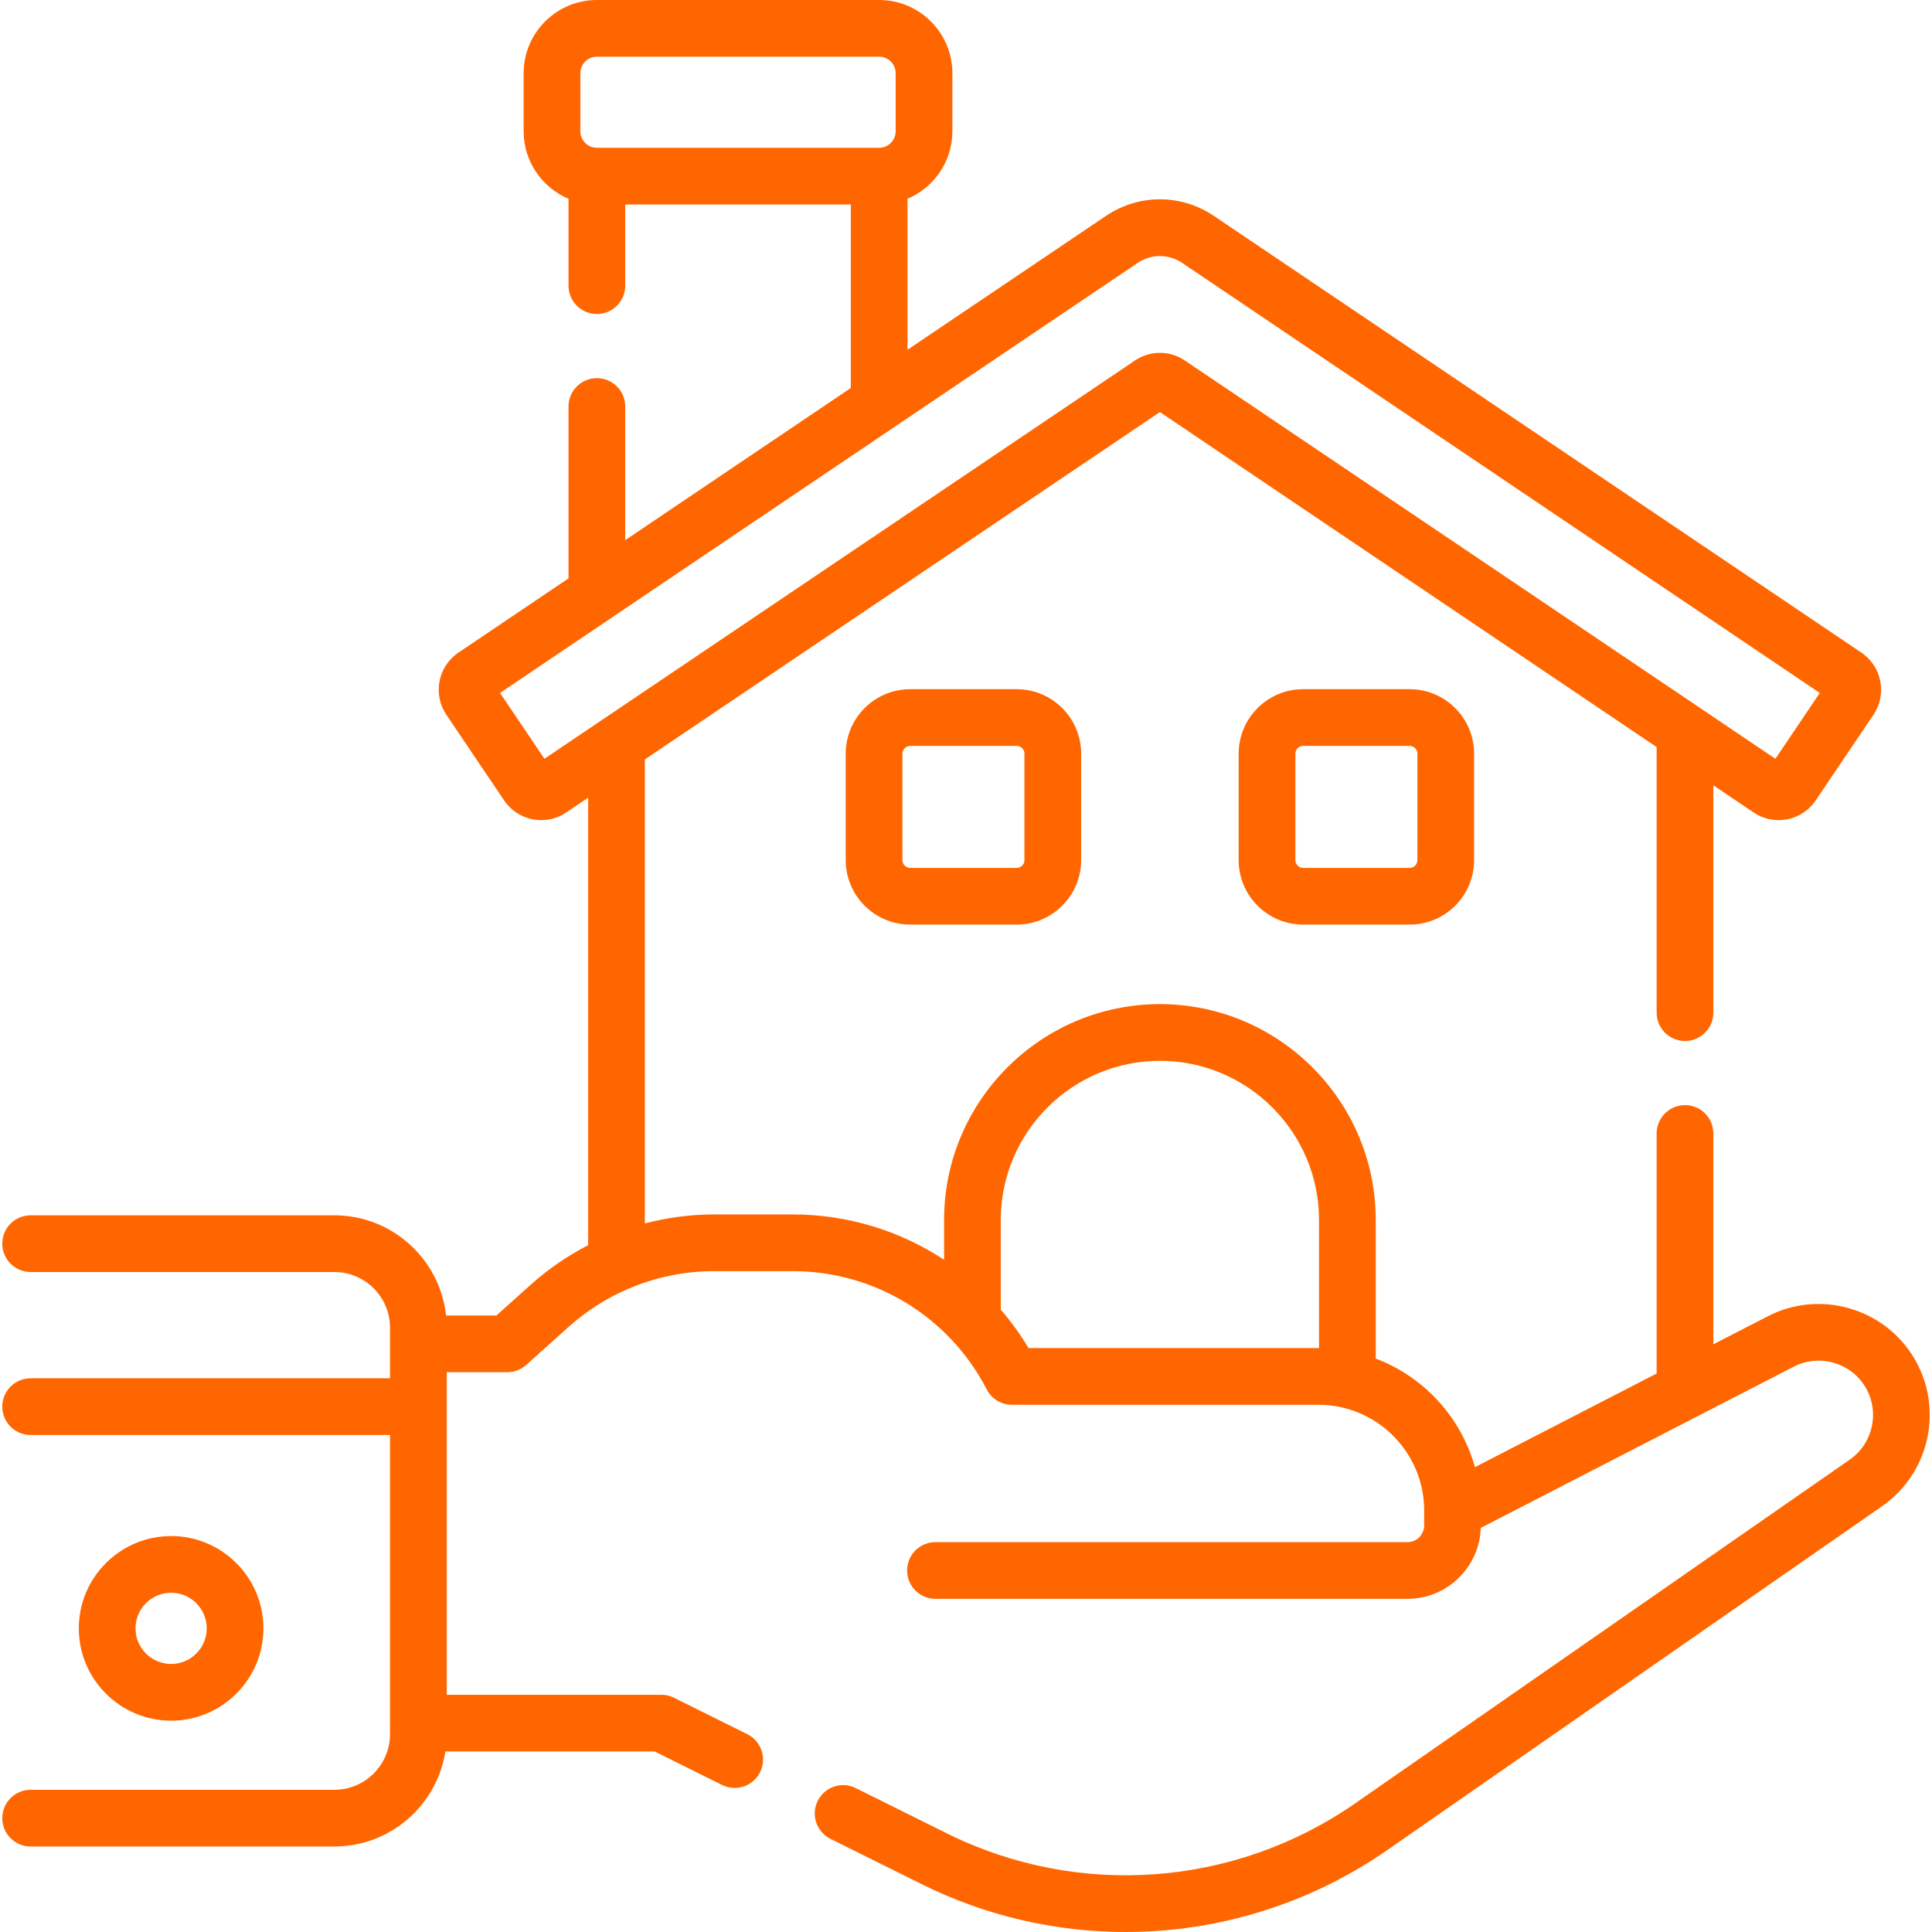 <?xml version="1.0" encoding="UTF-8"?> <svg xmlns="http://www.w3.org/2000/svg" fill="#ff6600" id="Capa_1" height="512" viewBox="0 0 511.078 511.078" width="512"><g><path d="m506.27 359.137c-7.959-13.196-24.926-18.004-38.62-10.947l-14.413 7.425v-55.774c0-4.142-3.357-7.5-7.5-7.5s-7.5 3.358-7.5 7.5v63.501l-48.067 24.763c-3.676-13.228-13.526-23.906-26.243-28.719v-36.671c0-31.48-25.61-57.091-57.091-57.091s-57.092 25.611-57.092 57.091v10.535c-11.669-7.696-25.533-11.994-40.126-11.994h-20.608c-6.274 0-12.456.822-18.423 2.38v-122.741l136.247-91.89 131.402 88.622v70.251c0 4.142 3.357 7.5 7.5 7.5s7.5-3.358 7.5-7.5v-60.135l10.652 7.184c2.621 1.768 5.775 2.408 8.875 1.805 3.104-.603 5.786-2.379 7.551-4.999l15.285-22.664c3.647-5.409 2.215-12.777-3.194-16.425l-171.312-115.539c-8.663-5.842-19.855-5.842-28.517 0l-52.511 35.415v-39.937c6.966-2.937 11.868-9.834 11.868-17.855v-15.36c.001-10.68-8.688-19.368-19.368-19.368h-74.677c-10.679 0-19.367 8.688-19.367 19.368v15.359c0 8.022 4.903 14.919 11.868 17.855v22.985c0 4.142 3.357 7.5 7.5 7.5s7.5-3.358 7.5-7.5v-21.471h59.676v48.542l-59.676 40.248v-35.356c0-4.142-3.357-7.5-7.5-7.5s-7.5 3.358-7.5 7.5v45.471l-29.127 19.644c-5.408 3.648-6.841 11.017-3.193 16.426l15.283 22.661c1.767 2.622 4.449 4.398 7.553 5.001.761.148 1.524.221 2.283.221 2.333 0 4.614-.692 6.591-2.026l5.808-3.917v118.377c-5.461 2.822-10.594 6.33-15.249 10.508l-9.02 8.096h-13.322c-1.614-14.879-14.247-26.5-29.548-26.5h-80.345c-4.143 0-7.5 3.358-7.5 7.5s3.357 7.5 7.5 7.5h80.345c8.12 0 14.727 6.606 14.727 14.727v13.383h-95.072c-4.143 0-7.5 3.358-7.5 7.5s3.357 7.5 7.5 7.5h95.071v79.132c0 8.12-6.606 14.727-14.727 14.727h-80.344c-4.143 0-7.5 3.358-7.5 7.5s3.357 7.5 7.5 7.5h80.345c14.83 0 27.156-10.916 29.371-25.135h55.372l17.824 8.86c1.072.533 2.211.785 3.332.785 2.758 0 5.411-1.526 6.722-4.163 1.844-3.709.332-8.211-3.378-10.055l-19.401-9.644c-1.037-.516-2.18-.784-3.338-.784h-56.776v-85.333h16.016c1.85 0 3.634-.683 5.01-1.919l11.157-10.015c4.656-4.179 9.904-7.535 15.532-9.989.063-.025.125-.05.187-.077 7.178-3.099 14.967-4.737 22.933-4.737h20.607c21.732 0 41.432 11.994 51.408 31.301 1.288 2.492 3.858 4.057 6.663 4.057h81.072c15.429 0 27.98 12.552 27.98 27.98v3.941c0 2.434-1.979 4.413-4.413 4.413h-124.87c-4.143 0-7.5 3.358-7.5 7.5s3.357 7.5 7.5 7.5h124.87c10.485 0 19.034-8.361 19.38-18.764l82.81-42.661c6.705-3.455 15.01-1.101 18.906 5.359 3.905 6.475 2.101 14.927-4.108 19.242l-130.824 90.92c-31.894 22.165-73.312 25.195-108.09 7.908l-24.034-11.946c-3.711-1.844-8.211-.331-10.054 3.378-1.844 3.709-.332 8.211 3.378 10.055l24.034 11.946c17.097 8.498 35.597 12.692 54.03 12.692 24.352 0 48.585-7.322 69.296-21.715l130.824-90.92c12.685-8.813 16.37-26.078 8.394-39.304zm-352.749-339.769c0-2.409 1.959-4.368 4.367-4.368h74.677c2.408 0 4.368 1.959 4.368 4.368v15.359c0 2.409-1.96 4.368-4.368 4.368h-74.677c-2.408 0-4.367-1.959-4.367-4.368zm-9.502 181.353-11.742-17.411 168.688-113.77c3.566-2.405 8.175-2.405 11.741 0l168.688 113.77-11.742 17.411-156.203-105.347c-4.018-2.711-9.213-2.711-13.23 0l-141.304 95.3c-.014.009-.028.018-.041.028zm128.073 155.894c-2.175-3.63-4.64-7.023-7.349-10.165v-23.734c0-23.209 18.882-42.091 42.092-42.091 23.209 0 42.091 18.882 42.091 42.091v33.904c-.055 0-.11-.004-.165-.004h-76.669z"></path><path d="m69.686 430.757c0-13.465-10.954-24.419-24.419-24.419s-24.42 10.955-24.42 24.419 10.955 24.419 24.42 24.419 24.419-10.954 24.419-24.419zm-33.839 0c0-5.194 4.226-9.419 9.42-9.419 5.193 0 9.419 4.226 9.419 9.419s-4.226 9.419-9.419 9.419c-5.195 0-9.42-4.225-9.42-9.419z"></path><path d="m240.77 182.314c-9.399 0-17.047 7.647-17.047 17.047v28.179c0 9.4 7.647 17.047 17.047 17.047h28.18c9.399 0 17.047-7.647 17.047-17.047v-28.179c0-9.4-7.647-17.047-17.047-17.047zm30.227 17.048v28.179c0 1.129-.918 2.047-2.047 2.047h-28.18c-1.129 0-2.047-.918-2.047-2.047v-28.179c0-1.129.918-2.047 2.047-2.047h28.18c1.129-.001 2.047.918 2.047 2.047z"></path><path d="m344.719 182.314c-9.399 0-17.047 7.647-17.047 17.047v28.179c0 9.4 7.647 17.047 17.047 17.047h28.18c9.399 0 17.047-7.647 17.047-17.047v-28.179c0-9.4-7.647-17.047-17.047-17.047zm30.226 17.048v28.179c0 1.129-.918 2.047-2.047 2.047h-28.18c-1.129 0-2.047-.918-2.047-2.047v-28.179c0-1.129.918-2.047 2.047-2.047h28.18c1.129-.001 2.047.918 2.047 2.047z"></path></g></svg> 